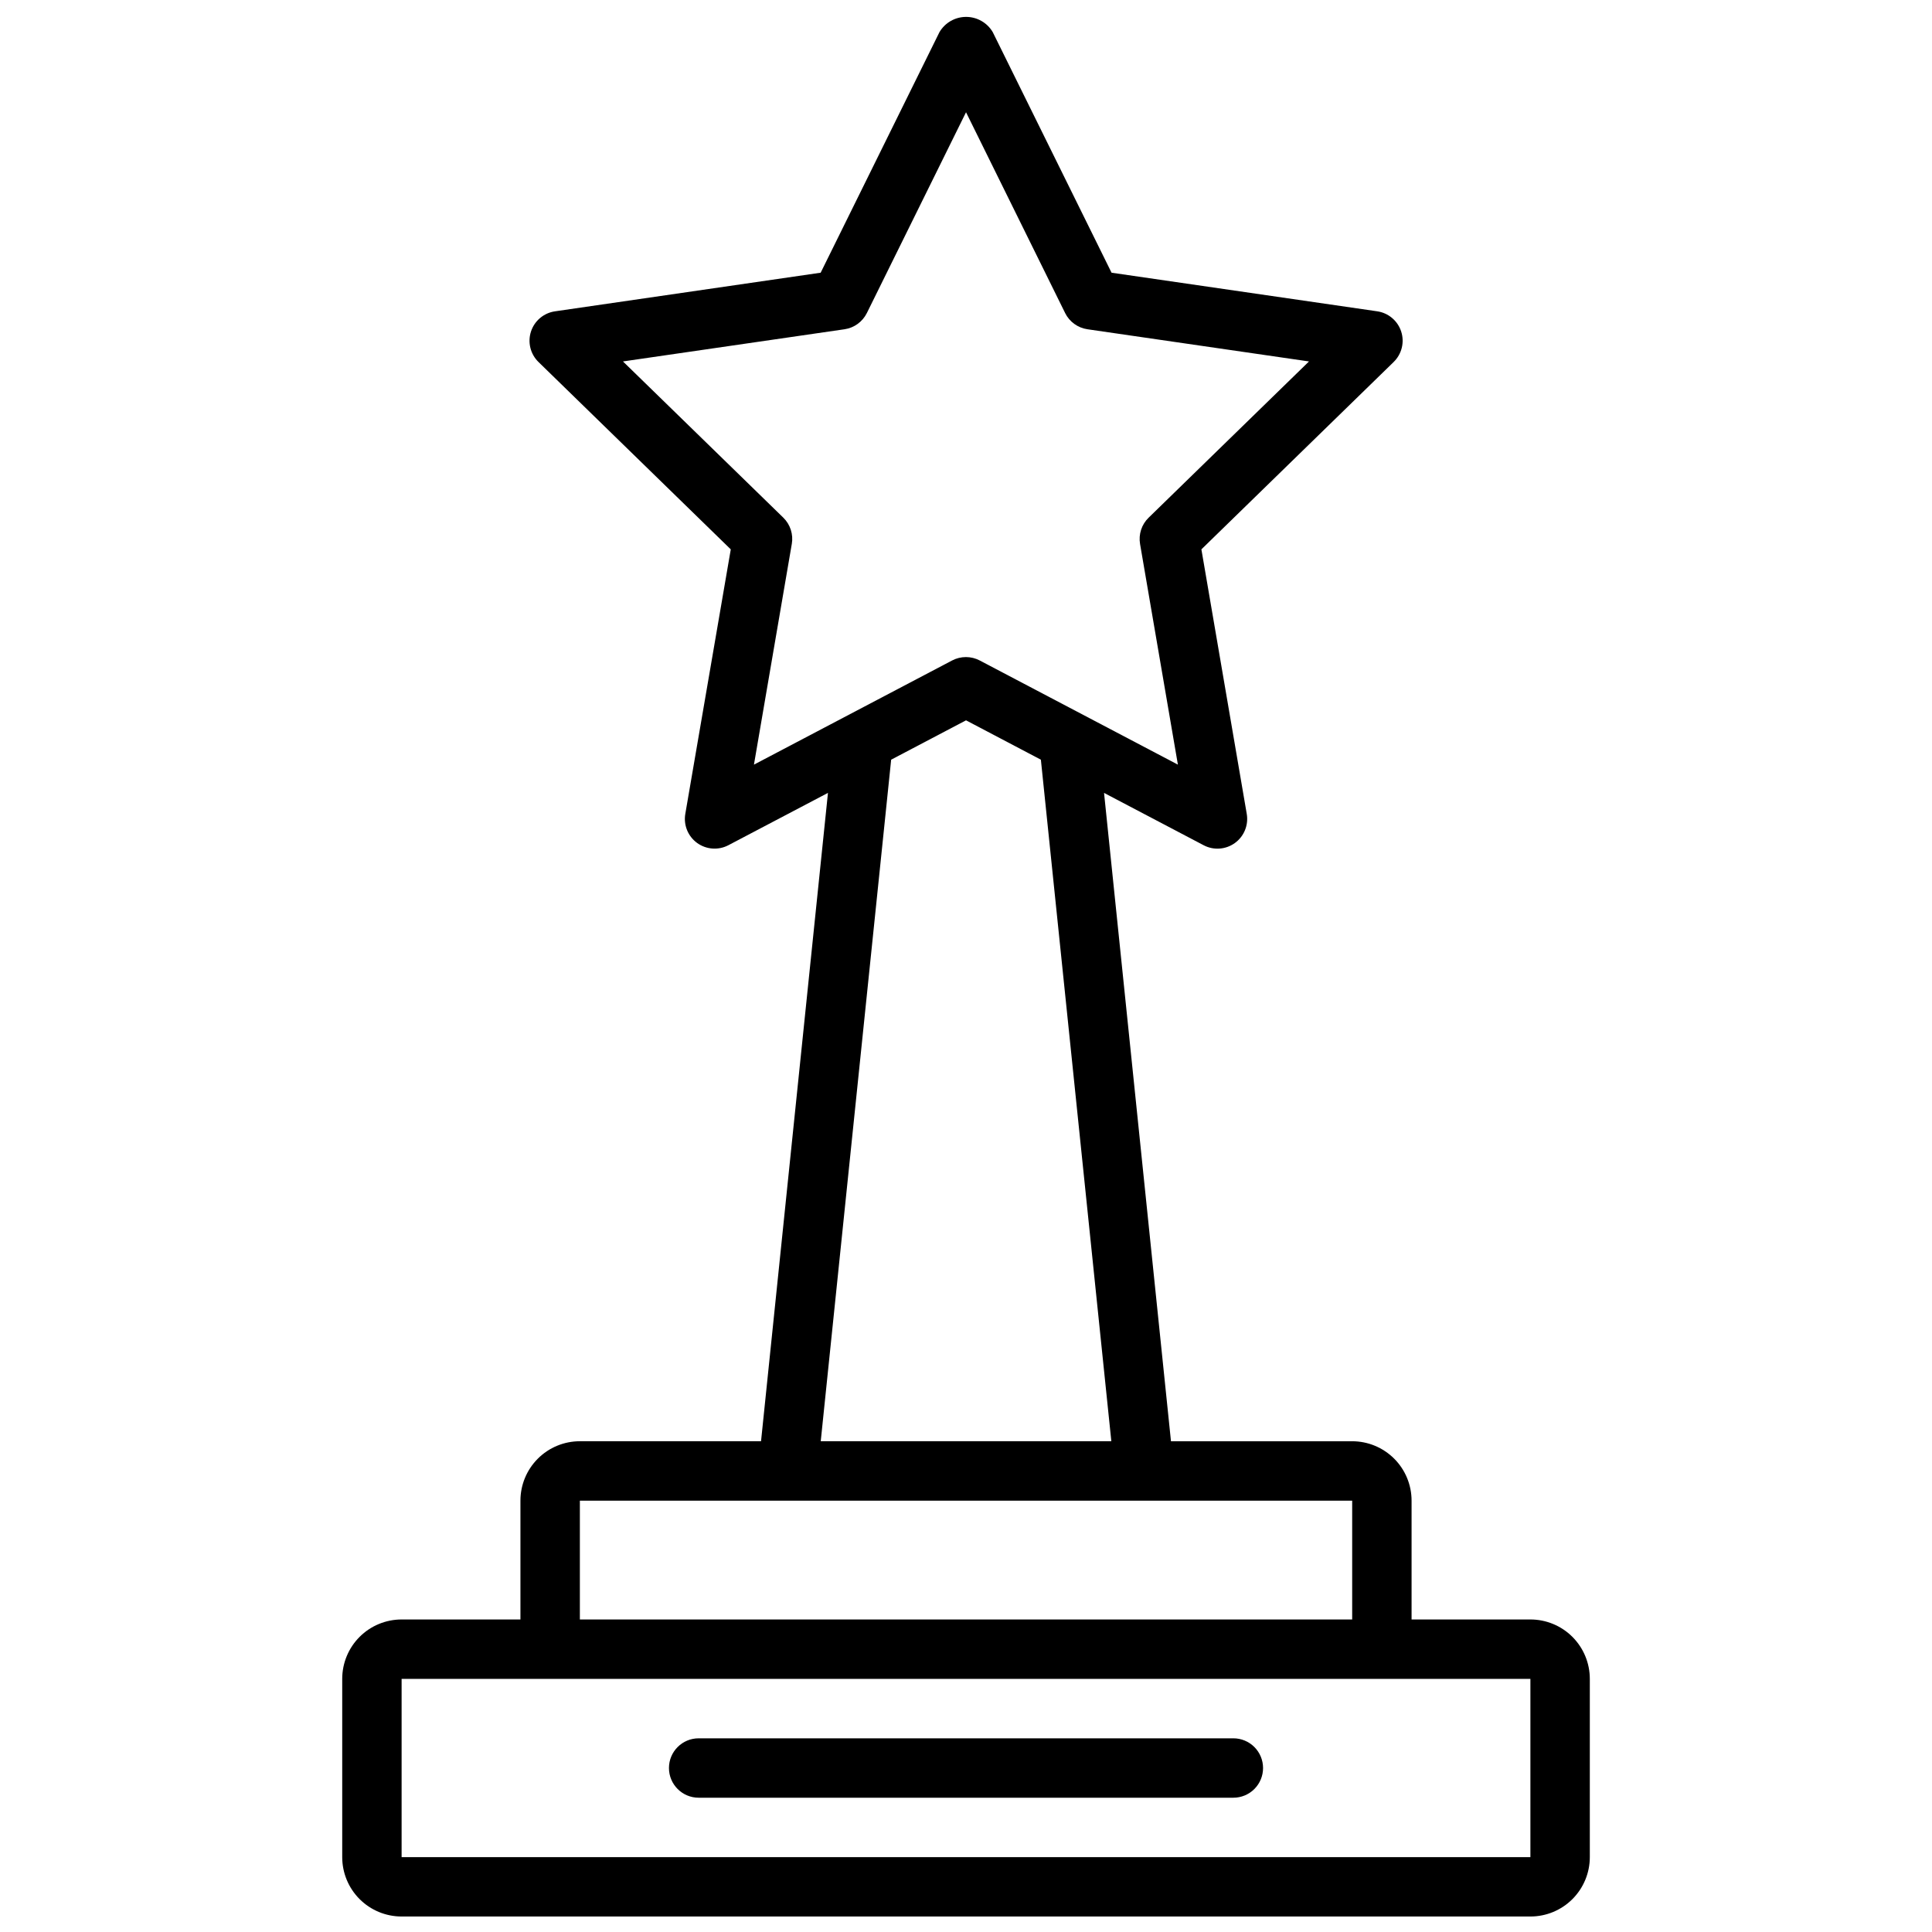 <?xml version="1.0" encoding="UTF-8"?>
<!-- Uploaded to: ICON Repo, www.svgrepo.com, Generator: ICON Repo Mixer Tools -->
<svg width="800px" height="800px" version="1.1" viewBox="144 144 512 512" xmlns="http://www.w3.org/2000/svg">
 <defs>
  <clipPath id="a">
   <path d="m234 148.09h332v503.81h-332z"/>
  </clipPath>
 </defs>
 <g clip-path="url(#a)">
  <path d="m549.57 573.18h-31.488v-31.488c0-4.176-1.656-8.18-4.609-11.133s-6.957-4.613-11.133-4.613h-48.02l-17.738-171.82 26.398 13.871c2.648 1.395 5.863 1.16 8.289-0.602 2.422-1.758 3.637-4.742 3.133-7.695l-12.02-70.117 50.949-49.648h-0.004c2.152-2.094 2.93-5.227 2-8.082-0.93-2.852-3.398-4.93-6.367-5.356l-70.387-10.227-31.488-63.762c-1.473-2.5-4.156-4.031-7.055-4.031-2.902 0-5.586 1.531-7.059 4.031l-31.488 63.762-70.398 10.234c-2.973 0.426-5.441 2.504-6.371 5.359-0.926 2.852-0.152 5.984 2 8.078l50.949 49.648-12.051 70.109c-0.504 2.949 0.707 5.93 3.129 7.691 2.422 1.758 5.633 1.992 8.285 0.605l26.395-13.871-17.738 171.82h-48.016c-4.176 0-8.184 1.66-11.133 4.613-2.953 2.953-4.613 6.957-4.613 11.133v31.488h-31.488c-4.176 0-8.18 1.656-11.133 4.609s-4.609 6.957-4.609 11.133v47.234c0 4.176 1.656 8.18 4.609 11.133s6.957 4.609 11.133 4.609h299.14c4.176 0 8.18-1.656 11.133-4.609s4.613-6.957 4.613-11.133v-47.234c0-4.176-1.66-8.18-4.613-11.133s-6.957-4.609-11.133-4.609zm-197.97-291.98-42.508-41.414 58.711-8.527h-0.004c2.566-0.371 4.781-1.984 5.93-4.305l26.277-53.207 26.262 53.207h-0.004c1.148 2.32 3.367 3.934 5.93 4.305l58.703 8.527-42.508 41.414h-0.004c-1.852 1.809-2.695 4.414-2.258 6.965l10.027 58.473-52.516-27.605h0.004c-2.293-1.203-5.031-1.203-7.324 0l-52.516 27.605 10.027-58.473h0.004c0.445-2.547-0.391-5.152-2.234-6.965zm28.566 64.125 19.84-10.43 19.836 10.43 18.672 180.62h-77.012zm-82.496 196.37h204.67v31.488h-204.67zm251.9 94.465h-299.14v-47.234h299.14zm-70.848-23.617c0 2.09-0.828 4.09-2.305 5.566-1.477 1.477-3.481 2.305-5.566 2.305h-141.7c-4.348 0-7.871-3.523-7.871-7.871 0-4.348 3.523-7.871 7.871-7.871h141.7c2.086 0 4.09 0.828 5.566 2.305 1.477 1.477 2.305 3.481 2.305 5.566z"/>
 </g>
</svg>
